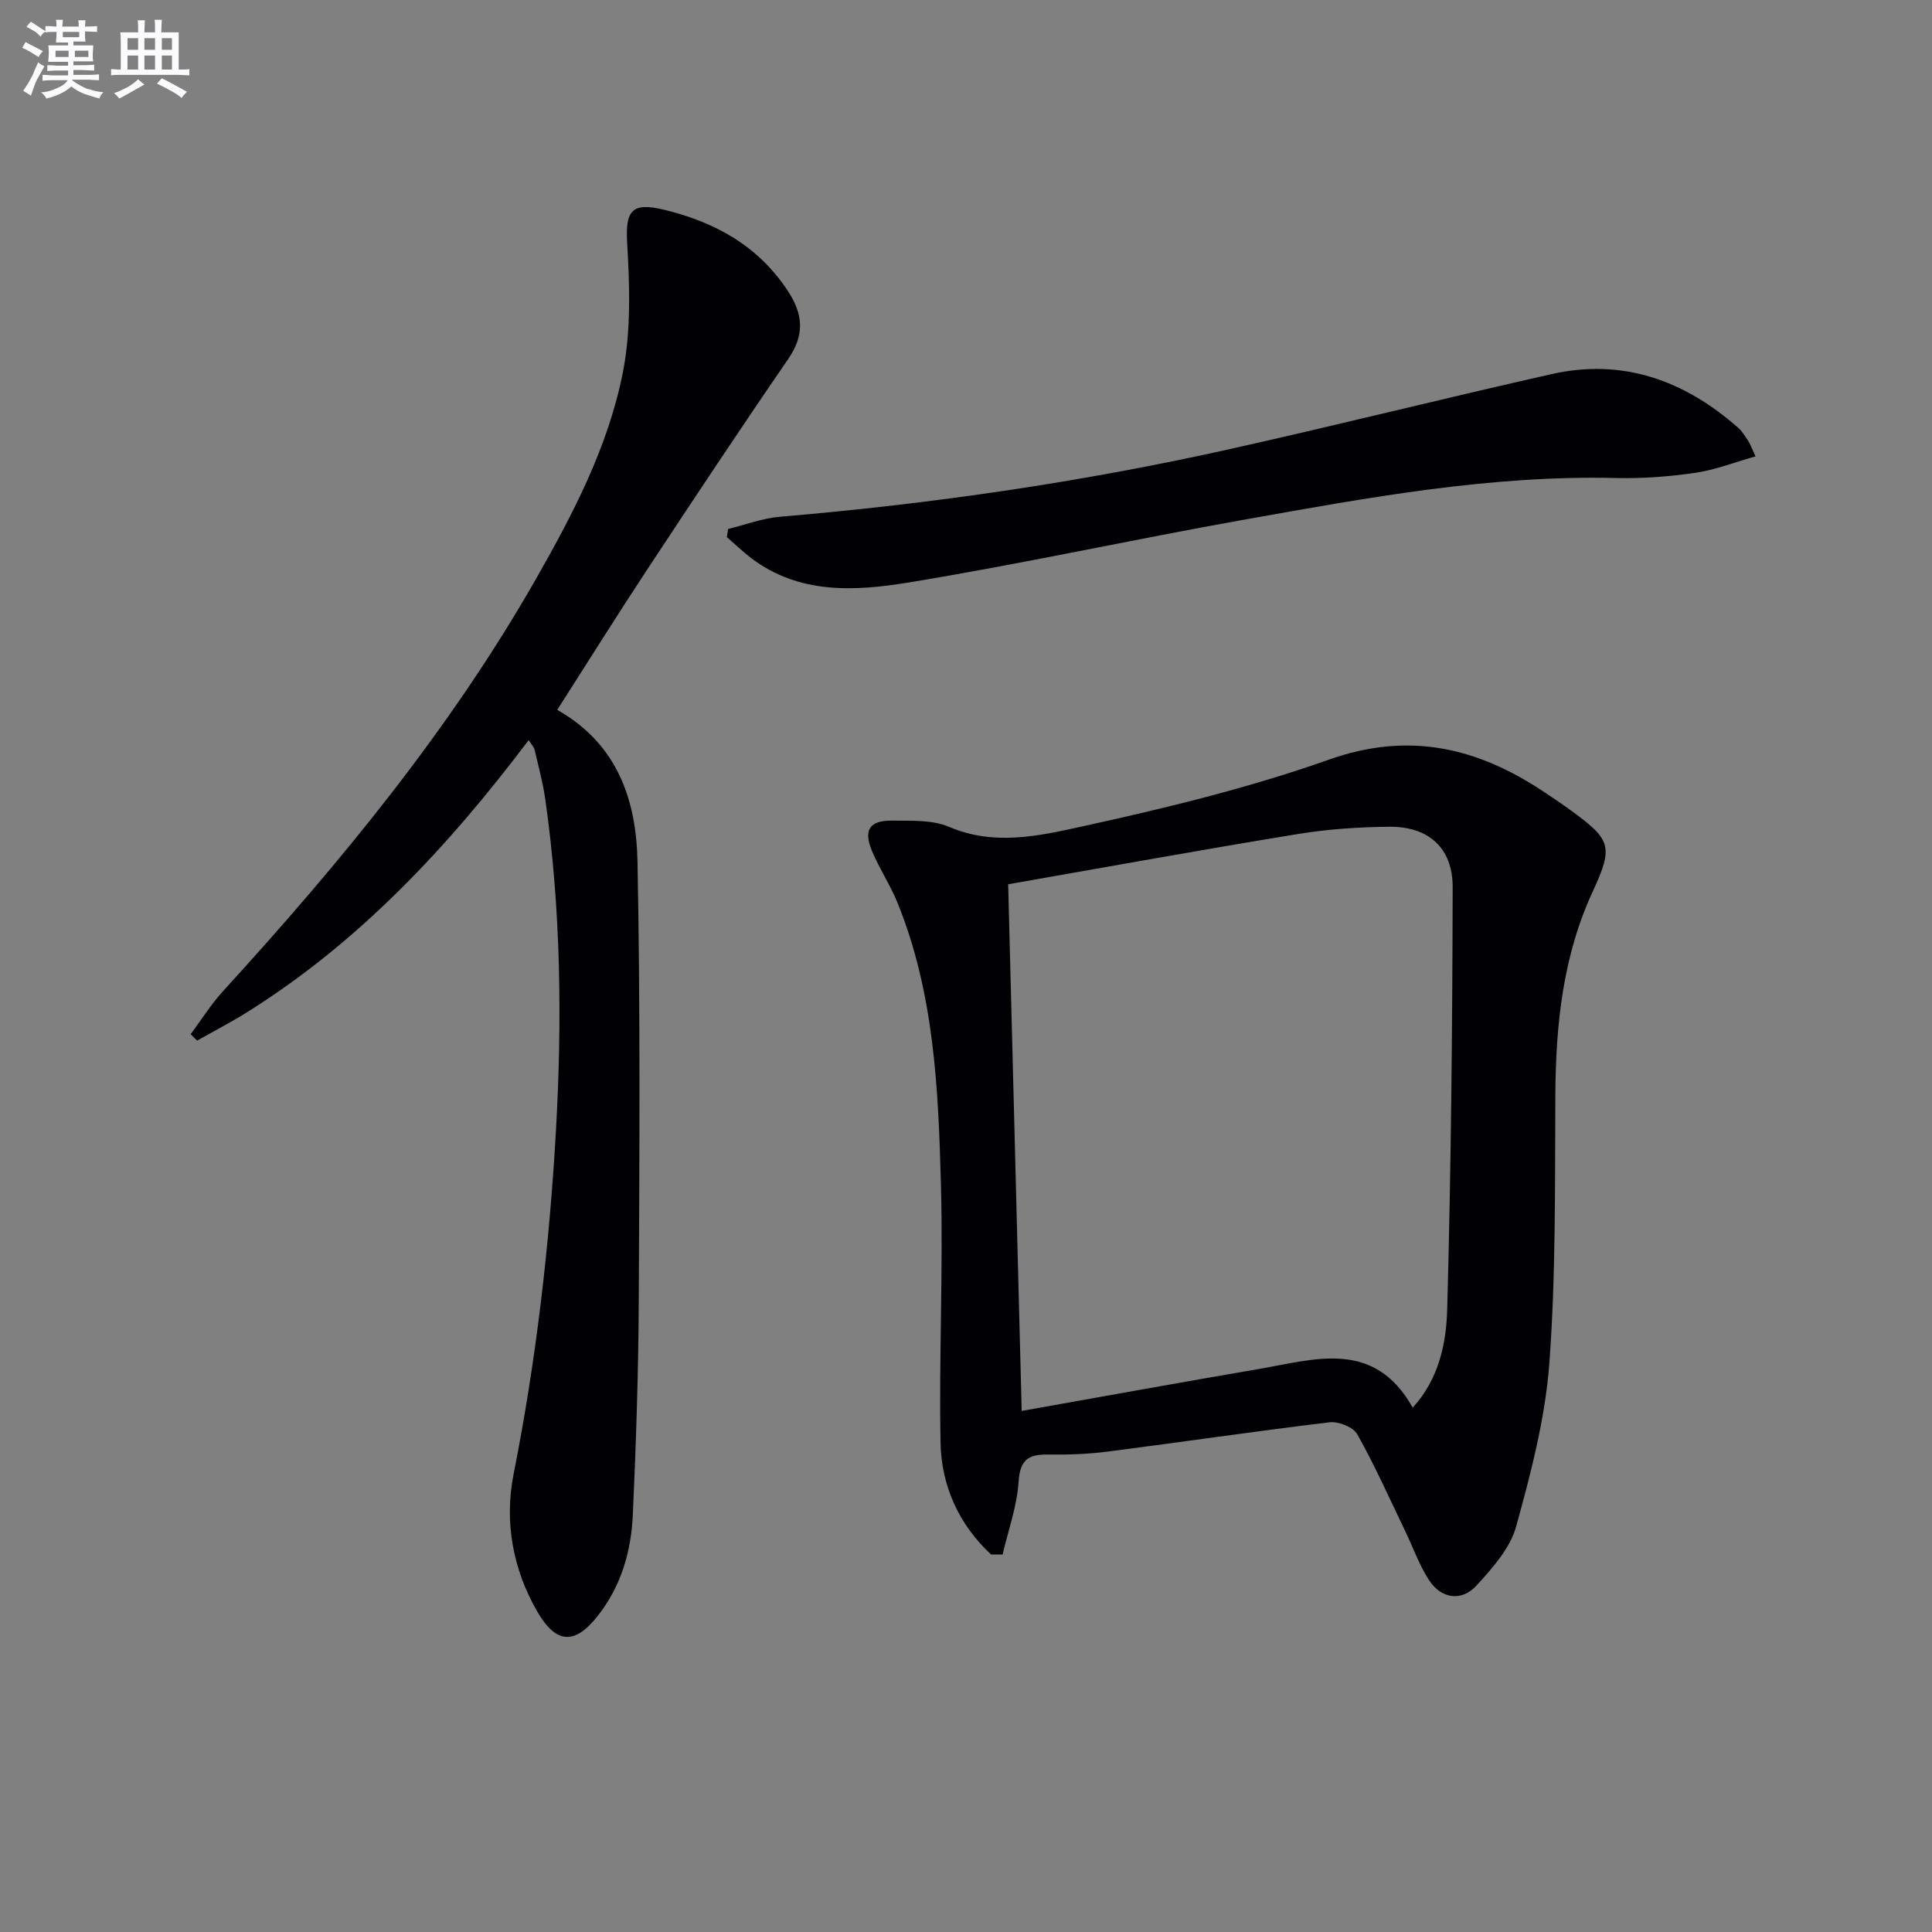 <svg enable-background="new 0 0 400 400" viewBox="0 0 400 400" xmlns="http://www.w3.org/2000/svg"><rect x="0" y="0" width="400" height="400" fill="#808080" stroke="none"/><g fill="#010105"><path d="m205.18 321.84c-6.64-6.2-10.28-14.16-10.45-23.14-.34-17.81.56-35.66.08-53.46-.53-19.75-1.39-39.58-8.97-58.28-1.49-3.68-3.74-7.05-5.28-10.71-1.85-4.4-.56-6.41 4.15-6.35 3.97.05 8.32-.2 11.81 1.3 9.25 3.96 18.49 1.89 27.29-.04 17.29-3.79 34.64-7.98 51.3-13.88s30.83-2.5 44.65 6.74c1.8 1.2 3.6 2.4 5.35 3.68 8.3 6.04 9.05 7.4 4.7 16.76-6.26 13.5-7.7 27.66-7.79 42.24-.11 18.47.12 36.98-1.23 55.37-.84 11.46-3.82 22.87-6.9 34.01-1.25 4.5-4.91 8.6-8.21 12.2-3.06 3.35-7.26 2.74-9.78-1.08-2.07-3.14-3.33-6.81-4.98-10.23-3.23-6.7-6.26-13.52-9.9-20-.83-1.49-3.88-2.72-5.72-2.5-15.33 1.83-30.61 4.1-45.93 6.06-4.11.53-8.3.68-12.44.62-4.02-.06-5.75 1.09-6.04 5.6-.32 5.08-2.14 10.06-3.31 15.09-.81-.01-1.6 0-2.4 0zm3.55-138.76c.92 35.87 1.85 72.03 2.8 109.04 16.88-3 32.98-5.93 49.12-8.69 11.59-1.98 23.83-6.23 31.84 8 5.45-5.95 6.95-13.34 7.14-20.42.8-29.11 1.07-58.23 1.13-87.35.02-8.12-5.03-12.57-13.11-12.49-6.29.06-12.64.48-18.84 1.49-19.8 3.23-39.52 6.82-60.08 10.42z"/><path d="m39.47 214.12c2.21-2.97 4.19-6.15 6.67-8.87 24.17-26.47 46.92-54.02 64.76-85.27 7.75-13.58 15.06-27.57 18.08-42.99 1.68-8.61 1.39-17.76.87-26.6-.4-6.74.88-8.61 7.67-6.96 10.52 2.56 19.41 7.43 25.58 16.78 3.23 4.9 3.51 9.13.09 14.12-9.89 14.39-19.54 28.94-29.15 43.52-6.29 9.54-12.34 19.23-18.67 29.12 12.59 7.12 16.37 18.85 16.62 31.43.59 30.27.4 60.55.26 90.83-.07 14.8-.56 29.61-1.23 44.4-.34 7.54-2.4 14.71-7.2 20.84-4.73 6.04-8.61 6.04-12.57-.79-5.09-8.78-6.86-18.65-4.92-28.45 4.66-23.52 7.41-47.19 8.77-71.11 1.3-22.98 1.04-45.86-2.21-68.66-.49-3.44-1.41-6.82-2.2-10.21-.14-.58-.64-1.07-1.23-2.02-16.62 22.02-35.02 41.78-58.36 56.37-3.34 2.09-6.86 3.91-10.29 5.85-.46-.44-.9-.88-1.34-1.33z"/><path d="m150.74 109.52c3.57-.87 7.1-2.22 10.72-2.53 31.47-2.66 62.65-7.19 93.47-14.08 22.16-4.95 44.18-10.48 66.33-15.46 14.73-3.31 27.44 1.3 38.54 11.05.86.75 1.49 1.78 2.13 2.75.44.68.71 1.47 1.53 3.24-4.35 1.22-8.33 2.8-12.46 3.4-5.41.79-10.94 1.21-16.4 1.08-25.94-.63-51.28 4.04-76.62 8.55-23.33 4.15-46.49 9.25-69.87 13.08-11.1 1.82-22.67 2.48-32.6-5.06-1.76-1.34-3.35-2.89-5.02-4.34.09-.56.17-1.12.25-1.68z"/></g><path d="m6.8 9.5c.6.3 1.3.7 2.1 1.1-.4.4-.7.8-.9 1.2-.7-.4-1.3-.8-1.8-1.1s-1.1-.6-1.6-.8c.2-.4.5-.8.7-1.2.4.2.8.5 1.5.8zm.9 6.9c-.3.6-.5 1.1-.7 1.7s-.4 1.1-.6 1.7c-.6-.4-1.1-.7-1.6-1 .7-1 1.2-1.8 1.5-2.4.3-.5.6-1.1.8-1.7.3-.6.5-1.2.8-1.8.3.3.8.6 1.3.8-.7 1.3-1.2 2.2-1.5 2.7zm.1-11c.4.3 1 .7 1.7 1.1-.5.2-.8.6-1.1 1.1-.5-.6-1-1-1.4-1.2s-.9-.6-1.5-.8c.2-.4.5-.7.9-1.1.5.3.9.6 1.4.9zm10.5 13c1 .4 2 .6 3.1.7-.4.4-.7.8-.8 1.3-.9-.2-1.9-.6-3-.9-1-.4-2-.9-2.8-1.6-.5.4-1.1.9-1.9 1.3s-1.9.9-3.3 1.2c-.1-.3-.5-.8-1.1-1.3 1 0 2.1-.3 3.2-.8 1.2-.5 1.9-1 2.3-1.7h-3.2c-.4 0-1 0-2 .1v-1.2c1 0 1.7.1 2 .1h3.3v-1h-2.3c-.2 0-.9 0-2 .1v-1.2c1.2 0 1.9.1 2 .1h2.3v-.8h-4.1c0-.7.1-1.2.1-1.6 0-.5 0-1.1-.1-1.8h4.1v-.6h-2.5c0-.6.1-1.1.1-1.6v-.6h-.5c-.4 0-1 0-1.8.1v-1.3c1.2 0 1.9.1 2.1.1h.2c0-.3 0-.8-.1-1.4h1.4c0 .6-.1 1-.1 1.4h3.4c0-.4 0-.8-.1-1.3h1.5c0 .4-.1.9-.1 1.3.7 0 1.5 0 2.5-.1v1.2c-1 0-1.8-.1-2.5-.1v.6c0 .3 0 .8.1 1.5h-2.5v.8h4.1c0 .7-.1 1.3-.1 1.8s0 1 .1 1.5h-4.1v.8h1.4c.8 0 1.8 0 2.9-.1v1.2c-1 0-1.9-.1-2.8-.1h-1.5v1h3.2c.3 0 1 0 2.1-.1v1.2c-1.1 0-1.8-.1-2.1-.1h-3.4l-.1.1c1.4 1 2.4 1.5 3.4 1.9zm-4.1-6.6v-1.3h-2.7v1.3zm2.2-4.1v-1.1h-3.4v1.1zm1.9 4.1v-1.3h-2.8v1.3z" fill="#fbfafc"/><path d="m37 6.7v2.3 5.4c1 0 1.8 0 2.2-.1v1.3c-.6 0-1.5-.1-2.5-.1h-11.9c-.7 0-1.3 0-1.8.1v-1.3c.5 0 1.1.1 2 .1v-5.2c0-1 0-1.8-.1-2.5h3.7c0-1.3 0-2.1-.1-2.5h1.5c0 .4-.1 1.3-.1 2.5h2.2c0-1.2 0-2.1-.1-2.6h1.5c0 .4-.1 1.3-.1 2.6zm-12.3 13.7c-.3-.4-.7-.8-1.1-1.1 1.1-.4 2.1-.9 2.9-1.3.8-.5 1.5-1 2.1-1.6.4.4.9.8 1.3 1.1-2.5 1.4-4.2 2.4-5.2 2.9zm3.9-10.1v-2.4h-2.2v2.4zm0 4.1v-2.9h-2.2v2.9zm3.5-4.1v-2.4h-2.2v2.4zm0 4.1v-2.9h-2.2v2.9zm.4 2.9 1-1.1c.6.3 1.4.7 2.5 1.3s2 1.1 2.7 1.5c-.4.4-.8.8-1.1 1.3-.8-.8-2.5-1.7-5.1-3zm3.1-7v-2.4h-2.1v2.4zm0 4.1v-2.9h-2.1v2.9z" fill="#fbfafc"/></svg>